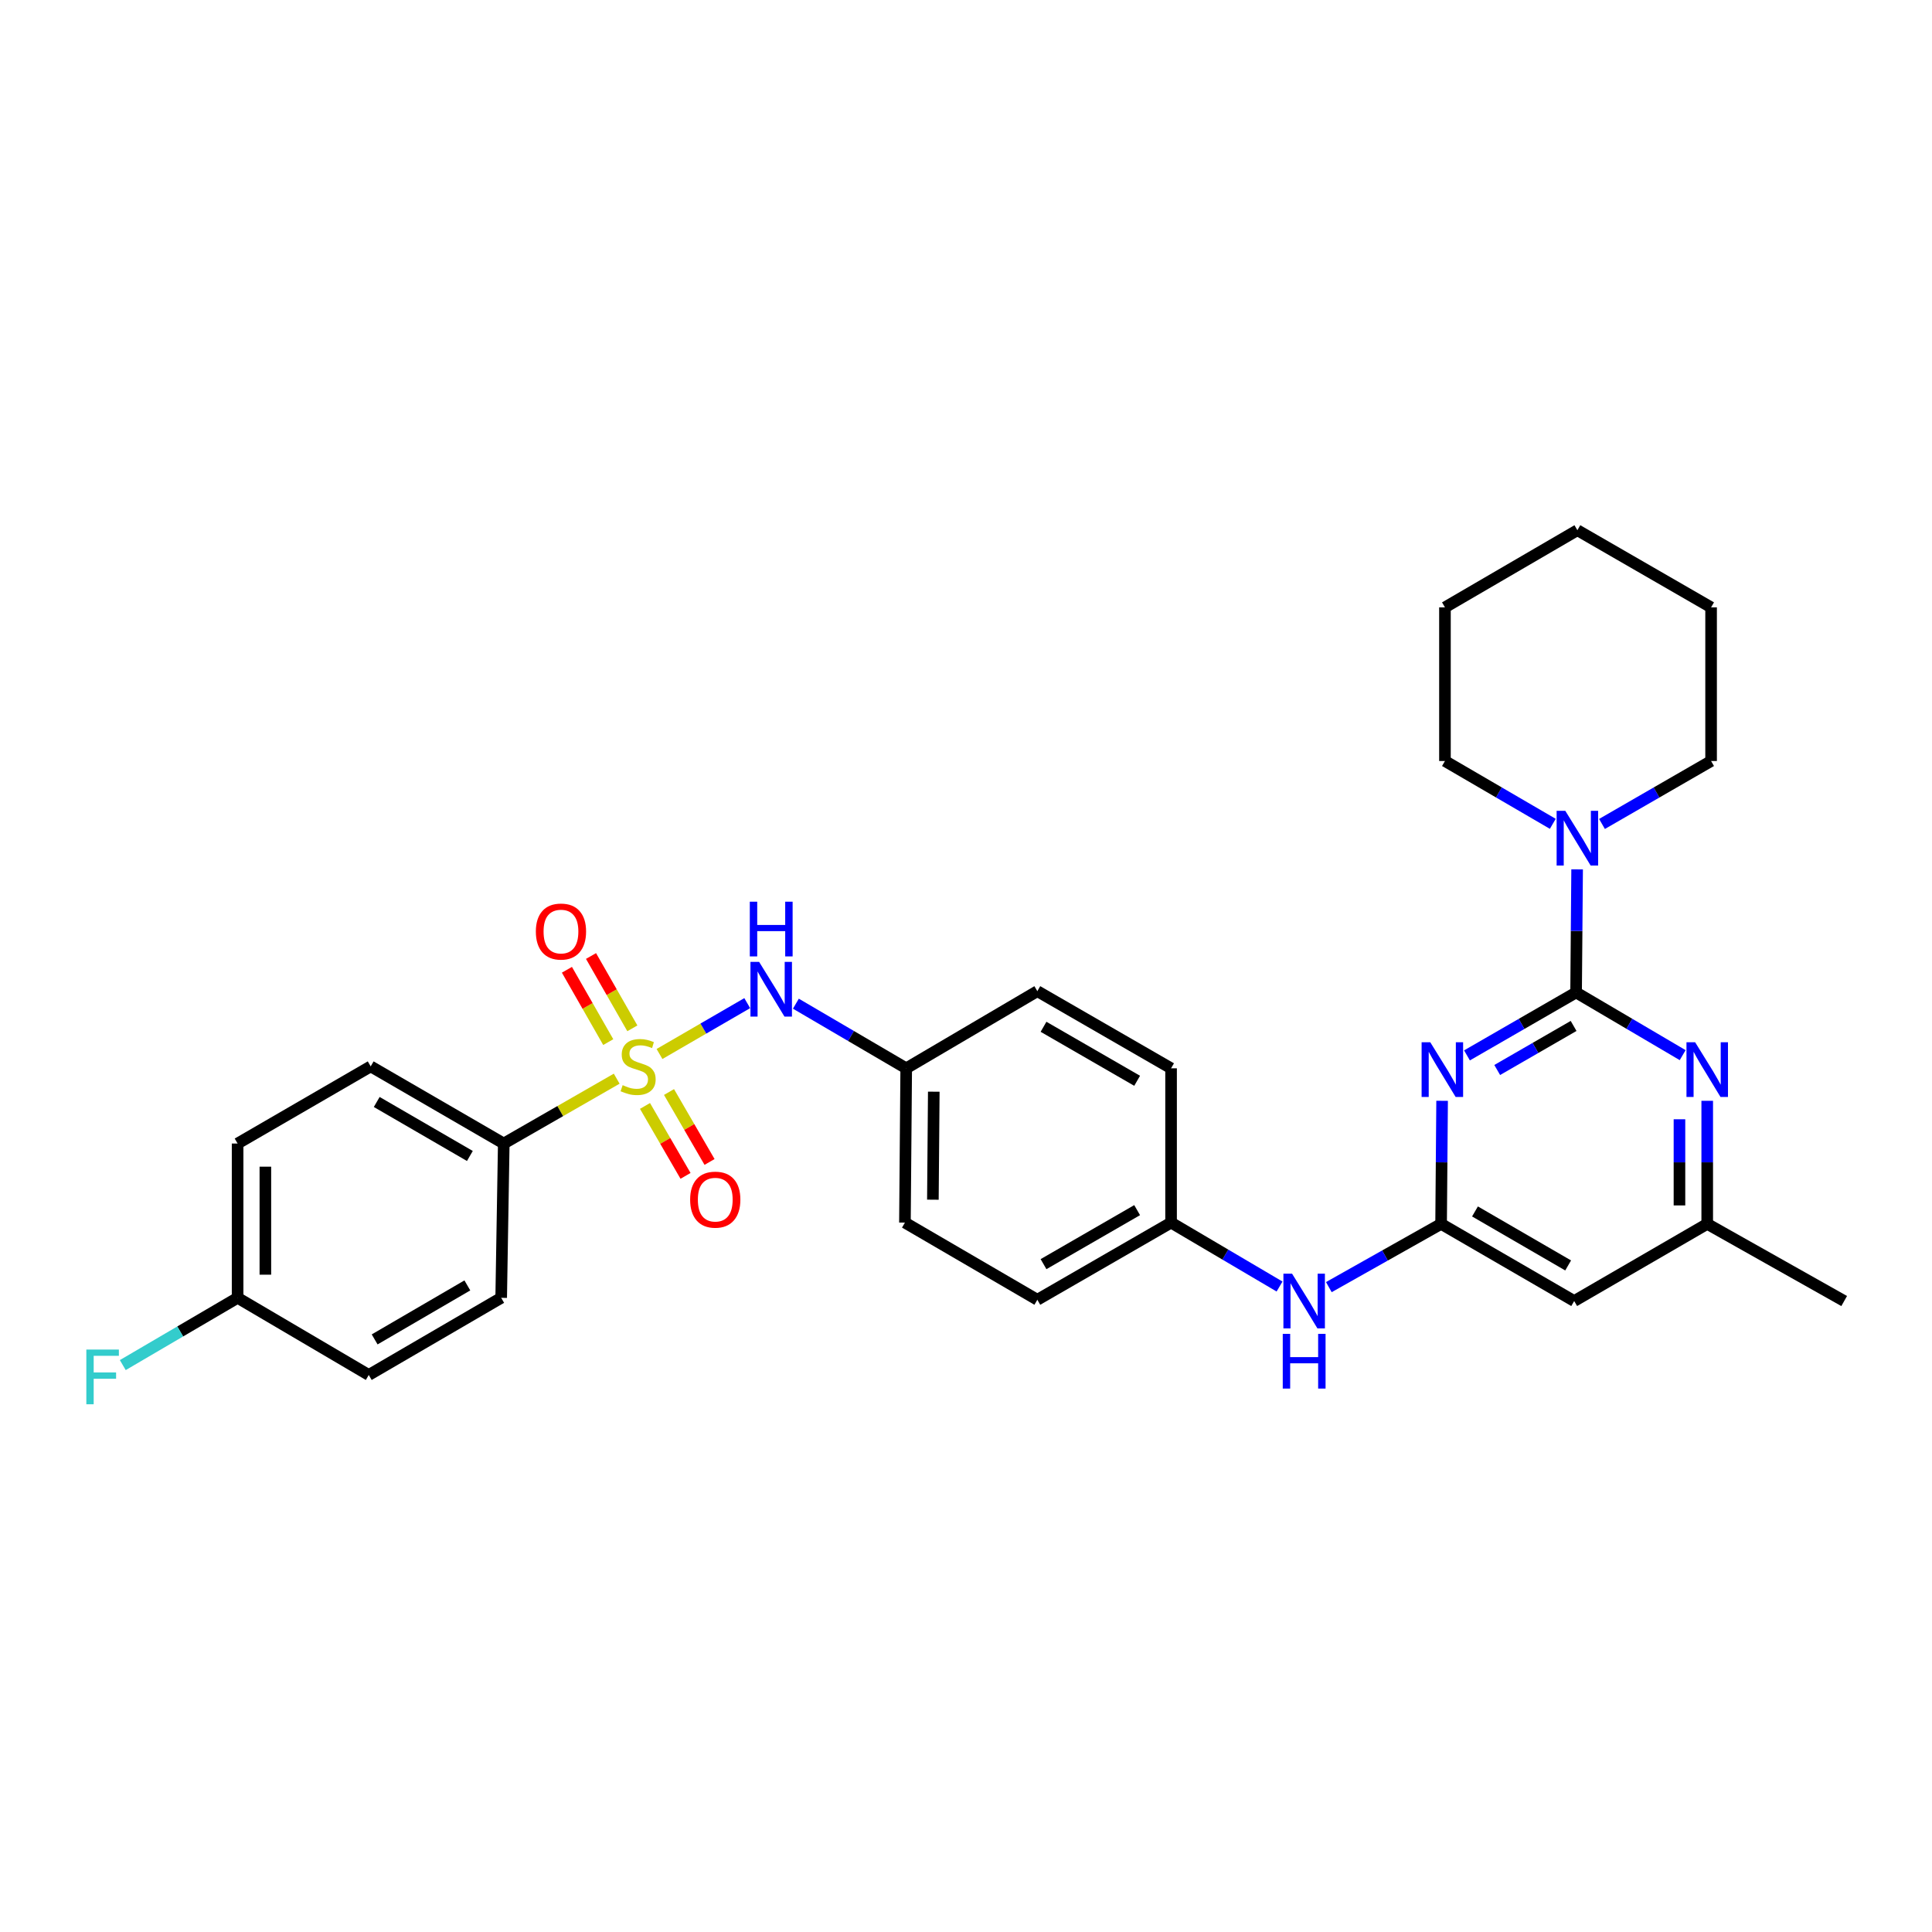 <?xml version='1.0' encoding='iso-8859-1'?>
<svg version='1.1' baseProfile='full'
              xmlns='http://www.w3.org/2000/svg'
                      xmlns:rdkit='http://www.rdkit.org/xml'
                      xmlns:xlink='http://www.w3.org/1999/xlink'
                  xml:space='preserve'
width='1000px' height='1000px' viewBox='0 0 1000 1000'>
<!-- END OF HEADER -->
<rect style='opacity:1.0;fill:#FFFFFF;stroke:none' width='1000' height='1000' x='0' y='0'> </rect>
<path class='bond-5' d='M 341.356,545.543 L 364.062,532.382' style='fill:none;fill-rule:evenodd;stroke:#CCCC00;stroke-width:6px;stroke-linecap:butt;stroke-linejoin:miter;stroke-opacity:1' />
<path class='bond-5' d='M 364.062,532.382 L 386.767,519.222' style='fill:none;fill-rule:evenodd;stroke:#0000FF;stroke-width:6px;stroke-linecap:butt;stroke-linejoin:miter;stroke-opacity:1' />
<path class='bond-6' d='M 319.201,558.325 L 289.973,575.107' style='fill:none;fill-rule:evenodd;stroke:#CCCC00;stroke-width:6px;stroke-linecap:butt;stroke-linejoin:miter;stroke-opacity:1' />
<path class='bond-6' d='M 289.973,575.107 L 260.746,591.89' style='fill:none;fill-rule:evenodd;stroke:#000000;stroke-width:6px;stroke-linecap:butt;stroke-linejoin:miter;stroke-opacity:1' />
<path class='bond-8' d='M 333.848,572.433 L 344.338,590.533' style='fill:none;fill-rule:evenodd;stroke:#CCCC00;stroke-width:6px;stroke-linecap:butt;stroke-linejoin:miter;stroke-opacity:1' />
<path class='bond-8' d='M 344.338,590.533 L 354.829,608.632' style='fill:none;fill-rule:evenodd;stroke:#FF0000;stroke-width:6px;stroke-linecap:butt;stroke-linejoin:miter;stroke-opacity:1' />
<path class='bond-8' d='M 346.28,565.227 L 356.77,583.327' style='fill:none;fill-rule:evenodd;stroke:#CCCC00;stroke-width:6px;stroke-linecap:butt;stroke-linejoin:miter;stroke-opacity:1' />
<path class='bond-8' d='M 356.77,583.327 L 367.261,601.426' style='fill:none;fill-rule:evenodd;stroke:#FF0000;stroke-width:6px;stroke-linecap:butt;stroke-linejoin:miter;stroke-opacity:1' />
<path class='bond-9' d='M 327.304,532.263 L 316.608,513.545' style='fill:none;fill-rule:evenodd;stroke:#CCCC00;stroke-width:6px;stroke-linecap:butt;stroke-linejoin:miter;stroke-opacity:1' />
<path class='bond-9' d='M 316.608,513.545 L 305.911,494.827' style='fill:none;fill-rule:evenodd;stroke:#FF0000;stroke-width:6px;stroke-linecap:butt;stroke-linejoin:miter;stroke-opacity:1' />
<path class='bond-9' d='M 314.828,539.392 L 304.132,520.675' style='fill:none;fill-rule:evenodd;stroke:#CCCC00;stroke-width:6px;stroke-linecap:butt;stroke-linejoin:miter;stroke-opacity:1' />
<path class='bond-9' d='M 304.132,520.675 L 293.436,501.957' style='fill:none;fill-rule:evenodd;stroke:#FF0000;stroke-width:6px;stroke-linecap:butt;stroke-linejoin:miter;stroke-opacity:1' />
<path class='bond-0' d='M 815.785,513.689 L 787.544,529.981' style='fill:none;fill-rule:evenodd;stroke:#000000;stroke-width:6px;stroke-linecap:butt;stroke-linejoin:miter;stroke-opacity:1' />
<path class='bond-0' d='M 787.544,529.981 L 759.303,546.272' style='fill:none;fill-rule:evenodd;stroke:#0000FF;stroke-width:6px;stroke-linecap:butt;stroke-linejoin:miter;stroke-opacity:1' />
<path class='bond-0' d='M 814.493,531.023 L 794.724,542.427' style='fill:none;fill-rule:evenodd;stroke:#000000;stroke-width:6px;stroke-linecap:butt;stroke-linejoin:miter;stroke-opacity:1' />
<path class='bond-0' d='M 794.724,542.427 L 774.955,553.831' style='fill:none;fill-rule:evenodd;stroke:#0000FF;stroke-width:6px;stroke-linecap:butt;stroke-linejoin:miter;stroke-opacity:1' />
<path class='bond-4' d='M 815.785,513.689 L 816.05,481.837' style='fill:none;fill-rule:evenodd;stroke:#000000;stroke-width:6px;stroke-linecap:butt;stroke-linejoin:miter;stroke-opacity:1' />
<path class='bond-4' d='M 816.05,481.837 L 816.314,449.984' style='fill:none;fill-rule:evenodd;stroke:#0000FF;stroke-width:6px;stroke-linecap:butt;stroke-linejoin:miter;stroke-opacity:1' />
<path class='bond-32' d='M 815.785,513.689 L 843.367,529.916' style='fill:none;fill-rule:evenodd;stroke:#000000;stroke-width:6px;stroke-linecap:butt;stroke-linejoin:miter;stroke-opacity:1' />
<path class='bond-32' d='M 843.367,529.916 L 870.948,546.143' style='fill:none;fill-rule:evenodd;stroke:#0000FF;stroke-width:6px;stroke-linecap:butt;stroke-linejoin:miter;stroke-opacity:1' />
<path class='bond-1' d='M 746.433,569.777 L 746.172,601.629' style='fill:none;fill-rule:evenodd;stroke:#0000FF;stroke-width:6px;stroke-linecap:butt;stroke-linejoin:miter;stroke-opacity:1' />
<path class='bond-1' d='M 746.172,601.629 L 745.911,633.482' style='fill:none;fill-rule:evenodd;stroke:#000000;stroke-width:6px;stroke-linecap:butt;stroke-linejoin:miter;stroke-opacity:1' />
<path class='bond-2' d='M 745.911,633.482 L 716.857,649.849' style='fill:none;fill-rule:evenodd;stroke:#000000;stroke-width:6px;stroke-linecap:butt;stroke-linejoin:miter;stroke-opacity:1' />
<path class='bond-2' d='M 716.857,649.849 L 687.804,666.216' style='fill:none;fill-rule:evenodd;stroke:#0000FF;stroke-width:6px;stroke-linecap:butt;stroke-linejoin:miter;stroke-opacity:1' />
<path class='bond-7' d='M 745.911,633.482 L 814.796,673.412' style='fill:none;fill-rule:evenodd;stroke:#000000;stroke-width:6px;stroke-linecap:butt;stroke-linejoin:miter;stroke-opacity:1' />
<path class='bond-7' d='M 763.45,627.04 L 811.669,654.991' style='fill:none;fill-rule:evenodd;stroke:#000000;stroke-width:6px;stroke-linecap:butt;stroke-linejoin:miter;stroke-opacity:1' />
<path class='bond-3' d='M 883.657,569.777 L 883.657,601.629' style='fill:none;fill-rule:evenodd;stroke:#0000FF;stroke-width:6px;stroke-linecap:butt;stroke-linejoin:miter;stroke-opacity:1' />
<path class='bond-3' d='M 883.657,601.629 L 883.657,633.482' style='fill:none;fill-rule:evenodd;stroke:#000000;stroke-width:6px;stroke-linecap:butt;stroke-linejoin:miter;stroke-opacity:1' />
<path class='bond-3' d='M 869.287,579.332 L 869.287,601.629' style='fill:none;fill-rule:evenodd;stroke:#0000FF;stroke-width:6px;stroke-linecap:butt;stroke-linejoin:miter;stroke-opacity:1' />
<path class='bond-3' d='M 869.287,601.629 L 869.287,623.926' style='fill:none;fill-rule:evenodd;stroke:#000000;stroke-width:6px;stroke-linecap:butt;stroke-linejoin:miter;stroke-opacity:1' />
<path class='bond-24' d='M 829.186,426.479 L 857.423,410.188' style='fill:none;fill-rule:evenodd;stroke:#0000FF;stroke-width:6px;stroke-linecap:butt;stroke-linejoin:miter;stroke-opacity:1' />
<path class='bond-24' d='M 857.423,410.188 L 885.66,393.897' style='fill:none;fill-rule:evenodd;stroke:#000000;stroke-width:6px;stroke-linecap:butt;stroke-linejoin:miter;stroke-opacity:1' />
<path class='bond-25' d='M 803.725,426.415 L 775.816,410.156' style='fill:none;fill-rule:evenodd;stroke:#0000FF;stroke-width:6px;stroke-linecap:butt;stroke-linejoin:miter;stroke-opacity:1' />
<path class='bond-25' d='M 775.816,410.156 L 747.906,393.897' style='fill:none;fill-rule:evenodd;stroke:#000000;stroke-width:6px;stroke-linecap:butt;stroke-linejoin:miter;stroke-opacity:1' />
<path class='bond-14' d='M 411.943,519.505 L 440.498,536.231' style='fill:none;fill-rule:evenodd;stroke:#0000FF;stroke-width:6px;stroke-linecap:butt;stroke-linejoin:miter;stroke-opacity:1' />
<path class='bond-14' d='M 440.498,536.231 L 469.053,552.957' style='fill:none;fill-rule:evenodd;stroke:#000000;stroke-width:6px;stroke-linecap:butt;stroke-linejoin:miter;stroke-opacity:1' />
<path class='bond-12' d='M 260.746,591.89 L 191.869,551.96' style='fill:none;fill-rule:evenodd;stroke:#000000;stroke-width:6px;stroke-linecap:butt;stroke-linejoin:miter;stroke-opacity:1' />
<path class='bond-12' d='M 243.207,598.332 L 194.993,570.38' style='fill:none;fill-rule:evenodd;stroke:#000000;stroke-width:6px;stroke-linecap:butt;stroke-linejoin:miter;stroke-opacity:1' />
<path class='bond-13' d='M 260.746,591.89 L 259.412,671.752' style='fill:none;fill-rule:evenodd;stroke:#000000;stroke-width:6px;stroke-linecap:butt;stroke-linejoin:miter;stroke-opacity:1' />
<path class='bond-11' d='M 814.796,673.412 L 883.657,633.482' style='fill:none;fill-rule:evenodd;stroke:#000000;stroke-width:6px;stroke-linecap:butt;stroke-linejoin:miter;stroke-opacity:1' />
<path class='bond-10' d='M 662.291,665.905 L 634.218,649.362' style='fill:none;fill-rule:evenodd;stroke:#0000FF;stroke-width:6px;stroke-linecap:butt;stroke-linejoin:miter;stroke-opacity:1' />
<path class='bond-10' d='M 634.218,649.362 L 606.145,632.819' style='fill:none;fill-rule:evenodd;stroke:#000000;stroke-width:6px;stroke-linecap:butt;stroke-linejoin:miter;stroke-opacity:1' />
<path class='bond-26' d='M 883.657,633.482 L 954.545,673.412' style='fill:none;fill-rule:evenodd;stroke:#000000;stroke-width:6px;stroke-linecap:butt;stroke-linejoin:miter;stroke-opacity:1' />
<path class='bond-18' d='M 191.869,551.96 L 122.983,591.89' style='fill:none;fill-rule:evenodd;stroke:#000000;stroke-width:6px;stroke-linecap:butt;stroke-linejoin:miter;stroke-opacity:1' />
<path class='bond-17' d='M 259.412,671.752 L 190.871,711.683' style='fill:none;fill-rule:evenodd;stroke:#000000;stroke-width:6px;stroke-linecap:butt;stroke-linejoin:miter;stroke-opacity:1' />
<path class='bond-17' d='M 241.898,665.326 L 193.919,693.277' style='fill:none;fill-rule:evenodd;stroke:#000000;stroke-width:6px;stroke-linecap:butt;stroke-linejoin:miter;stroke-opacity:1' />
<path class='bond-20' d='M 469.053,552.957 L 468.391,632.819' style='fill:none;fill-rule:evenodd;stroke:#000000;stroke-width:6px;stroke-linecap:butt;stroke-linejoin:miter;stroke-opacity:1' />
<path class='bond-20' d='M 483.323,565.056 L 482.859,620.959' style='fill:none;fill-rule:evenodd;stroke:#000000;stroke-width:6px;stroke-linecap:butt;stroke-linejoin:miter;stroke-opacity:1' />
<path class='bond-21' d='M 469.053,552.957 L 536.924,513.027' style='fill:none;fill-rule:evenodd;stroke:#000000;stroke-width:6px;stroke-linecap:butt;stroke-linejoin:miter;stroke-opacity:1' />
<path class='bond-15' d='M 606.145,632.819 L 606.145,552.957' style='fill:none;fill-rule:evenodd;stroke:#000000;stroke-width:6px;stroke-linecap:butt;stroke-linejoin:miter;stroke-opacity:1' />
<path class='bond-31' d='M 606.145,632.819 L 536.924,672.758' style='fill:none;fill-rule:evenodd;stroke:#000000;stroke-width:6px;stroke-linecap:butt;stroke-linejoin:miter;stroke-opacity:1' />
<path class='bond-31' d='M 588.58,626.364 L 540.126,654.321' style='fill:none;fill-rule:evenodd;stroke:#000000;stroke-width:6px;stroke-linecap:butt;stroke-linejoin:miter;stroke-opacity:1' />
<path class='bond-16' d='M 122.983,671.752 L 190.871,711.683' style='fill:none;fill-rule:evenodd;stroke:#000000;stroke-width:6px;stroke-linecap:butt;stroke-linejoin:miter;stroke-opacity:1' />
<path class='bond-19' d='M 122.983,671.752 L 93.268,689.161' style='fill:none;fill-rule:evenodd;stroke:#000000;stroke-width:6px;stroke-linecap:butt;stroke-linejoin:miter;stroke-opacity:1' />
<path class='bond-19' d='M 93.268,689.161 L 63.553,706.57' style='fill:none;fill-rule:evenodd;stroke:#33CCCC;stroke-width:6px;stroke-linecap:butt;stroke-linejoin:miter;stroke-opacity:1' />
<path class='bond-30' d='M 122.983,671.752 L 122.983,591.89' style='fill:none;fill-rule:evenodd;stroke:#000000;stroke-width:6px;stroke-linecap:butt;stroke-linejoin:miter;stroke-opacity:1' />
<path class='bond-30' d='M 137.353,659.773 L 137.353,603.87' style='fill:none;fill-rule:evenodd;stroke:#000000;stroke-width:6px;stroke-linecap:butt;stroke-linejoin:miter;stroke-opacity:1' />
<path class='bond-22' d='M 468.391,632.819 L 536.924,672.758' style='fill:none;fill-rule:evenodd;stroke:#000000;stroke-width:6px;stroke-linecap:butt;stroke-linejoin:miter;stroke-opacity:1' />
<path class='bond-23' d='M 536.924,513.027 L 606.145,552.957' style='fill:none;fill-rule:evenodd;stroke:#000000;stroke-width:6px;stroke-linecap:butt;stroke-linejoin:miter;stroke-opacity:1' />
<path class='bond-23' d='M 540.127,531.463 L 588.582,559.415' style='fill:none;fill-rule:evenodd;stroke:#000000;stroke-width:6px;stroke-linecap:butt;stroke-linejoin:miter;stroke-opacity:1' />
<path class='bond-28' d='M 885.66,393.897 L 885.66,314.37' style='fill:none;fill-rule:evenodd;stroke:#000000;stroke-width:6px;stroke-linecap:butt;stroke-linejoin:miter;stroke-opacity:1' />
<path class='bond-27' d='M 747.906,393.897 L 747.906,314.37' style='fill:none;fill-rule:evenodd;stroke:#000000;stroke-width:6px;stroke-linecap:butt;stroke-linejoin:miter;stroke-opacity:1' />
<path class='bond-29' d='M 747.906,314.37 L 816.448,274.44' style='fill:none;fill-rule:evenodd;stroke:#000000;stroke-width:6px;stroke-linecap:butt;stroke-linejoin:miter;stroke-opacity:1' />
<path class='bond-33' d='M 885.66,314.37 L 816.448,274.44' style='fill:none;fill-rule:evenodd;stroke:#000000;stroke-width:6px;stroke-linecap:butt;stroke-linejoin:miter;stroke-opacity:1' />
<path  class='atom-0' d='M 322.285 561.68
Q 322.605 561.8, 323.925 562.36
Q 325.245 562.92, 326.685 563.28
Q 328.165 563.6, 329.605 563.6
Q 332.285 563.6, 333.845 562.32
Q 335.405 561, 335.405 558.72
Q 335.405 557.16, 334.605 556.2
Q 333.845 555.24, 332.645 554.72
Q 331.445 554.2, 329.445 553.6
Q 326.925 552.84, 325.405 552.12
Q 323.925 551.4, 322.845 549.88
Q 321.805 548.36, 321.805 545.8
Q 321.805 542.24, 324.205 540.04
Q 326.645 537.84, 331.445 537.84
Q 334.725 537.84, 338.445 539.4
L 337.525 542.48
Q 334.125 541.08, 331.565 541.08
Q 328.805 541.08, 327.285 542.24
Q 325.765 543.36, 325.805 545.32
Q 325.805 546.84, 326.565 547.76
Q 327.365 548.68, 328.485 549.2
Q 329.645 549.72, 331.565 550.32
Q 334.125 551.12, 335.645 551.92
Q 337.165 552.72, 338.245 554.36
Q 339.365 555.96, 339.365 558.72
Q 339.365 562.64, 336.725 564.76
Q 334.125 566.84, 329.765 566.84
Q 327.245 566.84, 325.325 566.28
Q 323.445 565.76, 321.205 564.84
L 322.285 561.68
' fill='#CCCC00'/>
<path  class='atom-2' d='M 740.305 539.46
L 749.585 554.46
Q 750.505 555.94, 751.985 558.62
Q 753.465 561.3, 753.545 561.46
L 753.545 539.46
L 757.305 539.46
L 757.305 567.78
L 753.425 567.78
L 743.465 551.38
Q 742.305 549.46, 741.065 547.26
Q 739.865 545.06, 739.505 544.38
L 739.505 567.78
L 735.825 567.78
L 735.825 539.46
L 740.305 539.46
' fill='#0000FF'/>
<path  class='atom-4' d='M 877.397 539.46
L 886.677 554.46
Q 887.597 555.94, 889.077 558.62
Q 890.557 561.3, 890.637 561.46
L 890.637 539.46
L 894.397 539.46
L 894.397 567.78
L 890.517 567.78
L 880.557 551.38
Q 879.397 549.46, 878.157 547.26
Q 876.957 545.06, 876.597 544.38
L 876.597 567.78
L 872.917 567.78
L 872.917 539.46
L 877.397 539.46
' fill='#0000FF'/>
<path  class='atom-5' d='M 810.188 419.668
L 819.468 434.668
Q 820.388 436.148, 821.868 438.828
Q 823.348 441.508, 823.428 441.668
L 823.428 419.668
L 827.188 419.668
L 827.188 447.988
L 823.308 447.988
L 813.348 431.588
Q 812.188 429.668, 810.948 427.468
Q 809.748 425.268, 809.388 424.588
L 809.388 447.988
L 805.708 447.988
L 805.708 419.668
L 810.188 419.668
' fill='#0000FF'/>
<path  class='atom-6' d='M 392.918 497.869
L 402.198 512.869
Q 403.118 514.349, 404.598 517.029
Q 406.078 519.709, 406.158 519.869
L 406.158 497.869
L 409.918 497.869
L 409.918 526.189
L 406.038 526.189
L 396.078 509.789
Q 394.918 507.869, 393.678 505.669
Q 392.478 503.469, 392.118 502.789
L 392.118 526.189
L 388.438 526.189
L 388.438 497.869
L 392.918 497.869
' fill='#0000FF'/>
<path  class='atom-6' d='M 388.098 466.717
L 391.938 466.717
L 391.938 478.757
L 406.418 478.757
L 406.418 466.717
L 410.258 466.717
L 410.258 495.037
L 406.418 495.037
L 406.418 481.957
L 391.938 481.957
L 391.938 495.037
L 388.098 495.037
L 388.098 466.717
' fill='#0000FF'/>
<path  class='atom-9' d='M 357.216 620.933
Q 357.216 614.133, 360.576 610.333
Q 363.936 606.533, 370.216 606.533
Q 376.496 606.533, 379.856 610.333
Q 383.216 614.133, 383.216 620.933
Q 383.216 627.813, 379.816 631.733
Q 376.416 635.613, 370.216 635.613
Q 363.976 635.613, 360.576 631.733
Q 357.216 627.853, 357.216 620.933
M 370.216 632.413
Q 374.536 632.413, 376.856 629.533
Q 379.216 626.613, 379.216 620.933
Q 379.216 615.373, 376.856 612.573
Q 374.536 609.733, 370.216 609.733
Q 365.896 609.733, 363.536 612.533
Q 361.216 615.333, 361.216 620.933
Q 361.216 626.653, 363.536 629.533
Q 365.896 632.413, 370.216 632.413
' fill='#FF0000'/>
<path  class='atom-10' d='M 277.354 482.165
Q 277.354 475.365, 280.714 471.565
Q 284.074 467.765, 290.354 467.765
Q 296.634 467.765, 299.994 471.565
Q 303.354 475.365, 303.354 482.165
Q 303.354 489.045, 299.954 492.965
Q 296.554 496.845, 290.354 496.845
Q 284.114 496.845, 280.714 492.965
Q 277.354 489.085, 277.354 482.165
M 290.354 493.645
Q 294.674 493.645, 296.994 490.765
Q 299.354 487.845, 299.354 482.165
Q 299.354 476.605, 296.994 473.805
Q 294.674 470.965, 290.354 470.965
Q 286.034 470.965, 283.674 473.765
Q 281.354 476.565, 281.354 482.165
Q 281.354 487.885, 283.674 490.765
Q 286.034 493.645, 290.354 493.645
' fill='#FF0000'/>
<path  class='atom-11' d='M 668.77 659.252
L 678.05 674.252
Q 678.97 675.732, 680.45 678.412
Q 681.93 681.092, 682.01 681.252
L 682.01 659.252
L 685.77 659.252
L 685.77 687.572
L 681.89 687.572
L 671.93 671.172
Q 670.77 669.252, 669.53 667.052
Q 668.33 664.852, 667.97 664.172
L 667.97 687.572
L 664.29 687.572
L 664.29 659.252
L 668.77 659.252
' fill='#0000FF'/>
<path  class='atom-11' d='M 663.95 690.404
L 667.79 690.404
L 667.79 702.444
L 682.27 702.444
L 682.27 690.404
L 686.11 690.404
L 686.11 718.724
L 682.27 718.724
L 682.27 705.644
L 667.79 705.644
L 667.79 718.724
L 663.95 718.724
L 663.95 690.404
' fill='#0000FF'/>
<path  class='atom-20' d='M 44.689 698.529
L 61.529 698.529
L 61.529 701.769
L 48.489 701.769
L 48.489 710.369
L 60.089 710.369
L 60.089 713.649
L 48.489 713.649
L 48.489 726.849
L 44.689 726.849
L 44.689 698.529
' fill='#33CCCC'/>
</svg>
